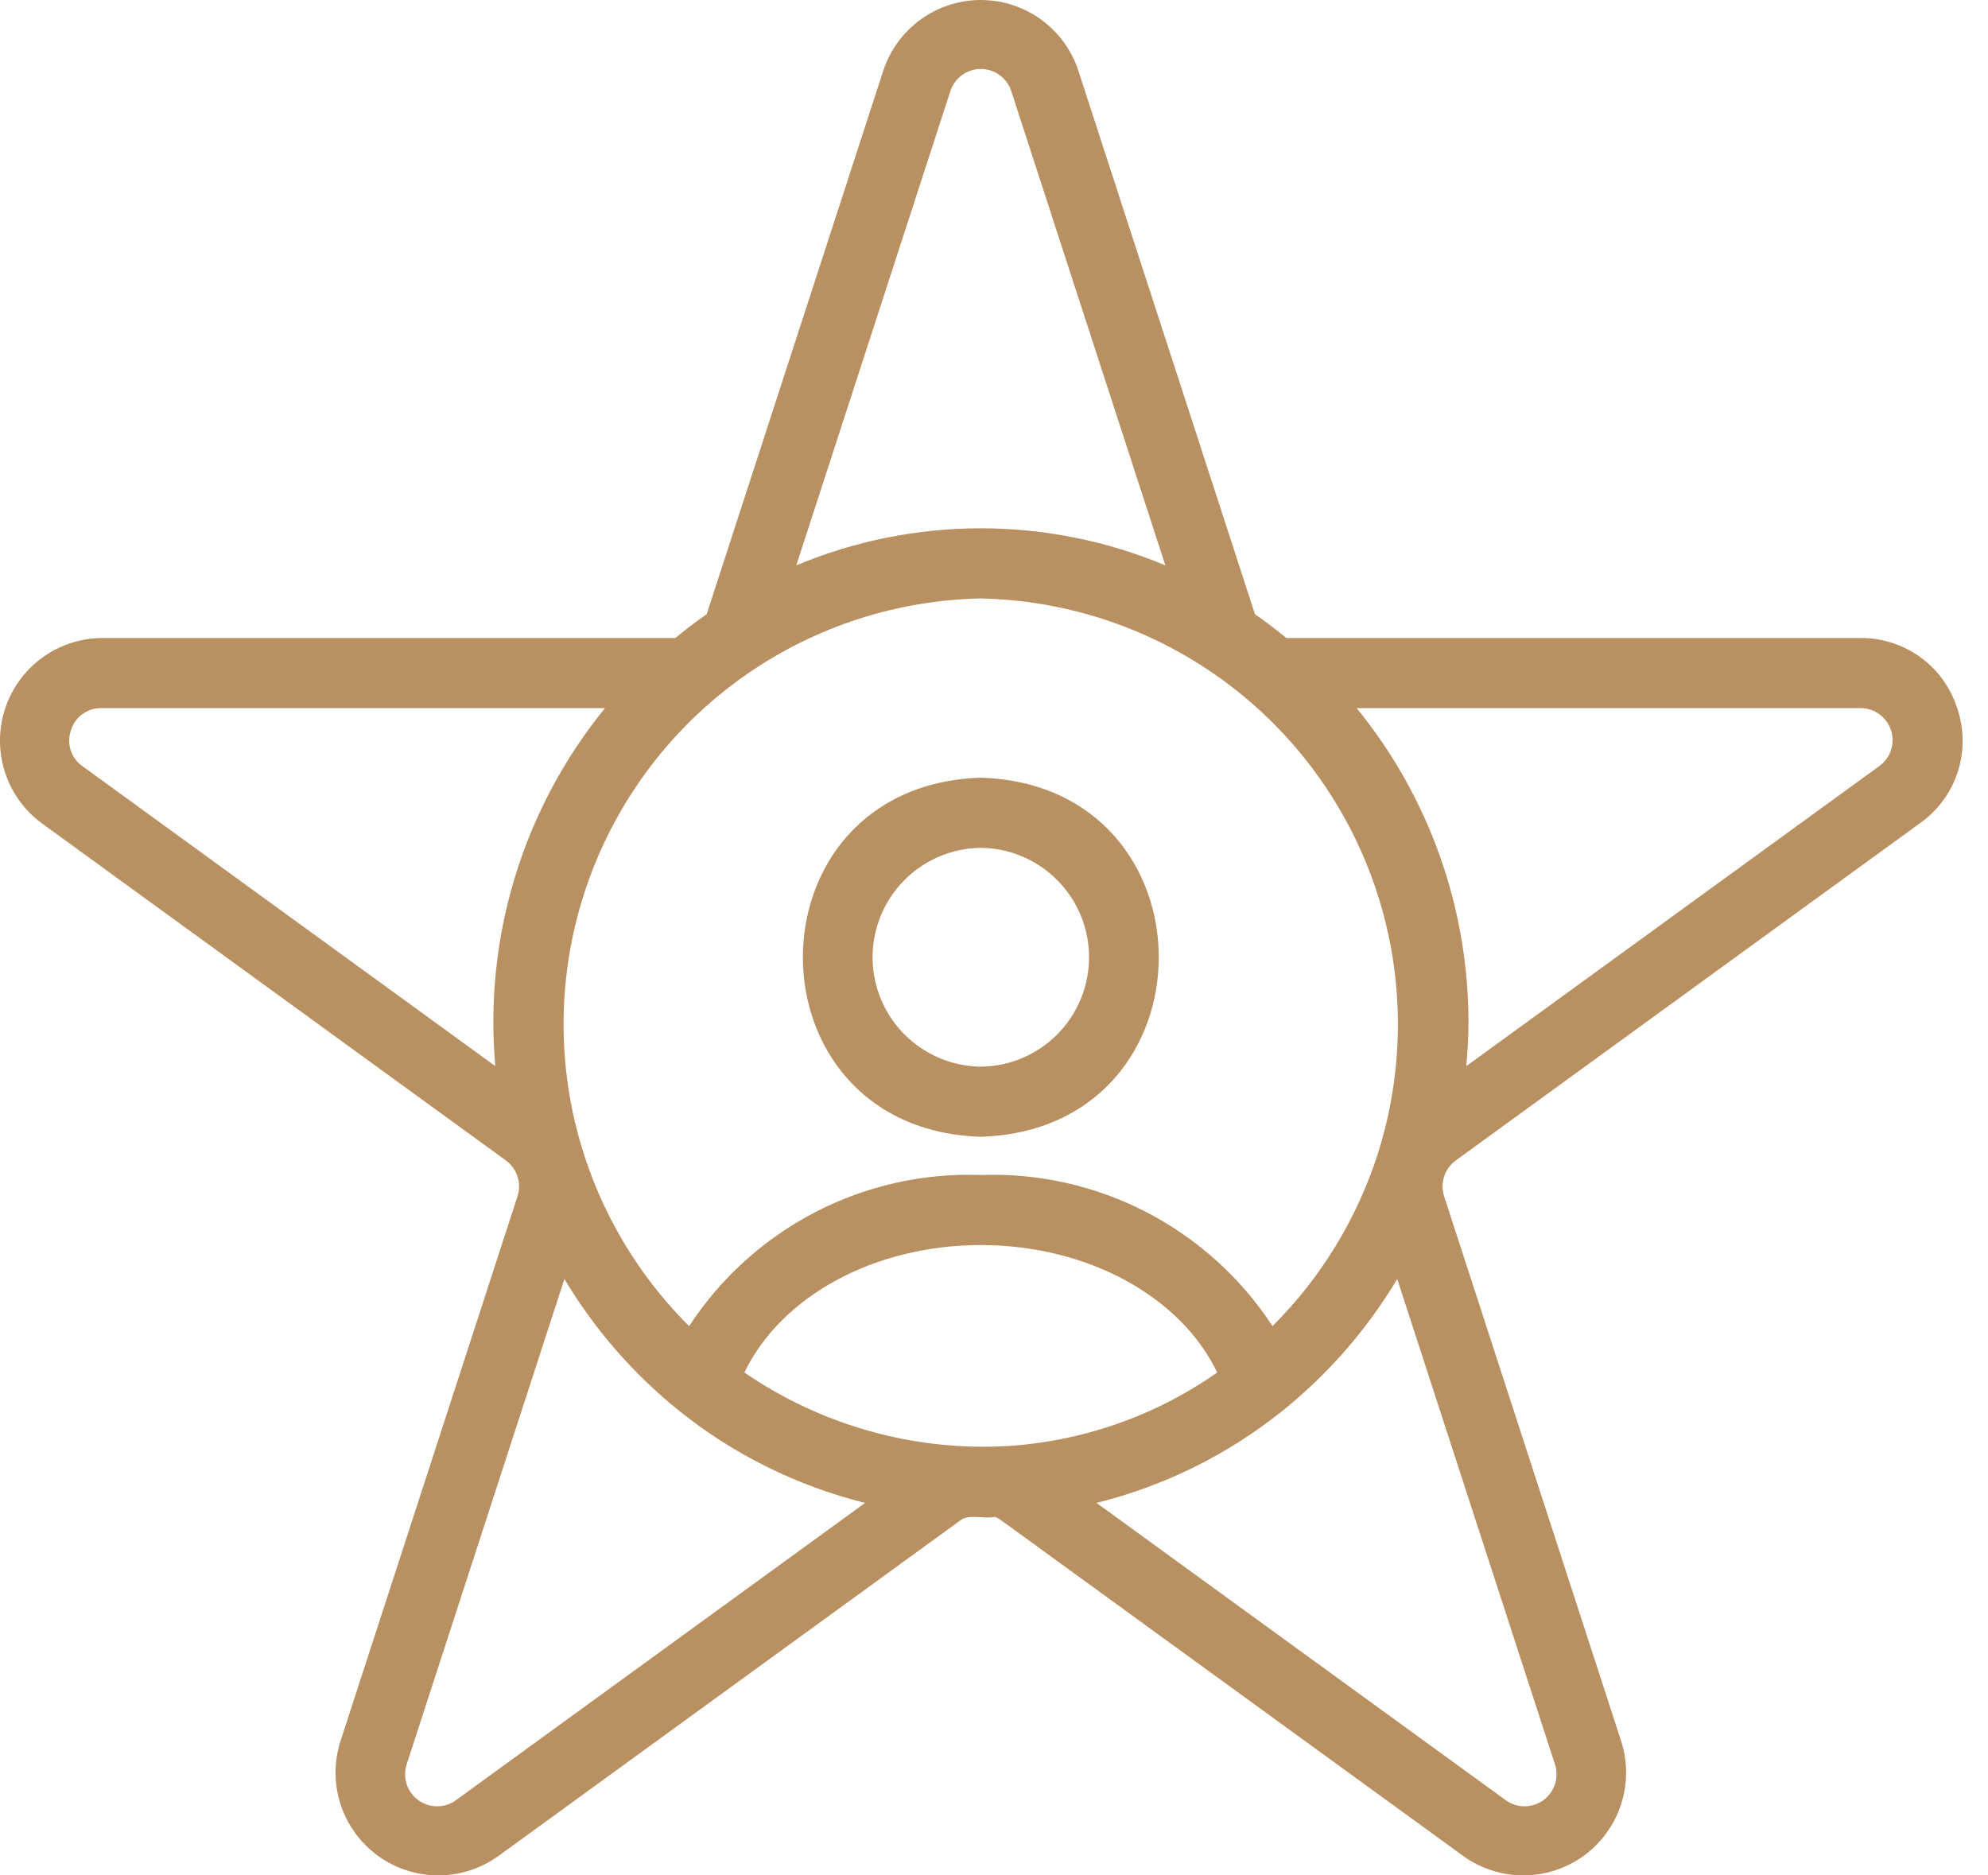<?xml version="1.0" encoding="UTF-8"?> <svg xmlns="http://www.w3.org/2000/svg" width="53" height="50" viewBox="0 0 53 50" fill="none"><path d="M52.183 18.894C52.011 18.343 51.666 17.862 51.199 17.523C50.732 17.183 50.167 17.003 49.59 17.01H34.294C34.023 16.788 33.745 16.574 33.457 16.375L28.742 1.863C28.559 1.32 28.21 0.848 27.745 0.514C27.28 0.18 26.721 -1.2386e-05 26.148 6.40067e-10C25.576 1.23873e-05 25.017 0.18 24.552 0.514C24.087 0.848 23.738 1.32 23.555 1.863L18.84 16.375C18.552 16.574 18.274 16.788 18.003 17.01H2.707C2.134 17.016 1.578 17.202 1.116 17.541C0.654 17.88 0.311 18.356 0.134 18.901C-0.043 19.445 -0.045 20.032 0.129 20.578C0.303 21.124 0.644 21.601 1.104 21.943L13.486 30.938C13.632 31.045 13.742 31.195 13.797 31.367C13.853 31.539 13.853 31.725 13.796 31.897L9.067 46.451C8.899 46.998 8.905 47.583 9.086 48.126C9.267 48.668 9.613 49.141 10.075 49.477C10.538 49.813 11.094 49.996 11.666 50C12.238 50.004 12.796 49.829 13.264 49.5L25.645 40.505C25.904 40.372 26.237 40.502 26.526 40.44C26.57 40.458 26.612 40.48 26.652 40.505L39.034 49.5C39.501 49.829 40.06 50.004 40.632 50C41.203 49.996 41.76 49.813 42.222 49.477C42.685 49.14 43.031 48.668 43.211 48.126C43.392 47.583 43.398 46.998 43.23 46.451L38.501 31.897C38.444 31.725 38.444 31.539 38.5 31.367C38.556 31.195 38.665 31.045 38.812 30.938L51.193 21.943C51.664 21.608 52.014 21.132 52.193 20.582C52.371 20.033 52.368 19.441 52.183 18.894ZM36.733 30.76C36.177 32.494 35.215 34.07 33.925 35.355C33.085 34.071 31.928 33.025 30.566 32.319C29.204 31.613 27.682 31.271 26.148 31.326C24.615 31.271 23.093 31.613 21.731 32.319C20.369 33.025 19.212 34.071 18.372 35.356C16.792 33.784 15.71 31.782 15.259 29.6C14.809 27.417 15.011 25.151 15.841 23.082C16.67 21.014 18.089 19.235 19.922 17.967C21.755 16.7 23.921 16 26.148 15.955C27.915 15.992 29.649 16.441 31.211 17.265C32.774 18.09 34.123 19.268 35.15 20.705C36.178 22.143 36.856 23.8 37.131 25.545C37.405 27.291 37.269 29.076 36.733 30.76ZM26.797 38.557C24.327 38.684 21.884 37.993 19.846 36.592C20.819 34.569 23.297 33.195 26.148 33.195C29 33.195 31.478 34.569 32.451 36.592C30.786 37.76 28.828 38.44 26.797 38.557ZM25.333 2.441C25.387 2.266 25.495 2.114 25.642 2.006C25.789 1.898 25.966 1.839 26.148 1.839C26.331 1.839 26.508 1.898 26.655 2.006C26.802 2.114 26.91 2.266 26.964 2.441L31.068 15.073C29.51 14.421 27.838 14.085 26.148 14.085C24.459 14.085 22.787 14.421 21.229 15.073L25.333 2.441ZM1.891 19.472C1.944 19.297 2.052 19.145 2.199 19.038C2.346 18.931 2.525 18.875 2.707 18.879H16.129C13.947 21.558 12.898 24.983 13.205 28.424L2.203 20.43C2.053 20.327 1.942 20.177 1.885 20.004C1.829 19.83 1.831 19.644 1.891 19.472ZM12.165 47.988C12.019 48.097 11.842 48.157 11.659 48.158C11.477 48.159 11.299 48.102 11.152 47.995C11.004 47.888 10.895 47.736 10.84 47.562C10.785 47.389 10.787 47.202 10.845 47.029L15.047 34.099C15.851 35.444 16.888 36.636 18.11 37.617C19.564 38.783 21.254 39.62 23.064 40.069L12.165 47.988ZM41.452 47.029C41.51 47.202 41.512 47.389 41.457 47.562C41.402 47.736 41.293 47.888 41.146 47.995C40.998 48.102 40.82 48.159 40.638 48.158C40.456 48.157 40.279 48.097 40.133 47.988L29.233 40.069C31.042 39.62 32.731 38.784 34.185 37.618C35.408 36.637 36.446 35.445 37.25 34.099L41.452 47.029ZM50.094 20.43L39.091 28.424C39.124 28.044 39.149 27.661 39.149 27.273C39.154 24.215 38.101 21.249 36.168 18.879H49.59C49.773 18.877 49.951 18.933 50.099 19.039C50.247 19.145 50.358 19.296 50.414 19.469C50.47 19.642 50.47 19.829 50.412 20.002C50.355 20.175 50.243 20.325 50.094 20.43Z" fill="#B99061"></path><path d="M26.149 20.734C19.822 20.935 19.824 30.109 26.149 30.308C32.475 30.108 32.473 20.934 26.149 20.734ZM26.149 28.439C25.381 28.43 24.647 28.119 24.107 27.573C23.566 27.027 23.263 26.29 23.263 25.521C23.263 24.753 23.566 24.016 24.107 23.47C24.647 22.923 25.381 22.612 26.149 22.604C26.917 22.612 27.651 22.923 28.191 23.47C28.731 24.016 29.034 24.753 29.034 25.521C29.034 26.29 28.731 27.027 28.191 27.573C27.651 28.119 26.917 28.43 26.149 28.439Z" fill="#B99061"></path></svg> 